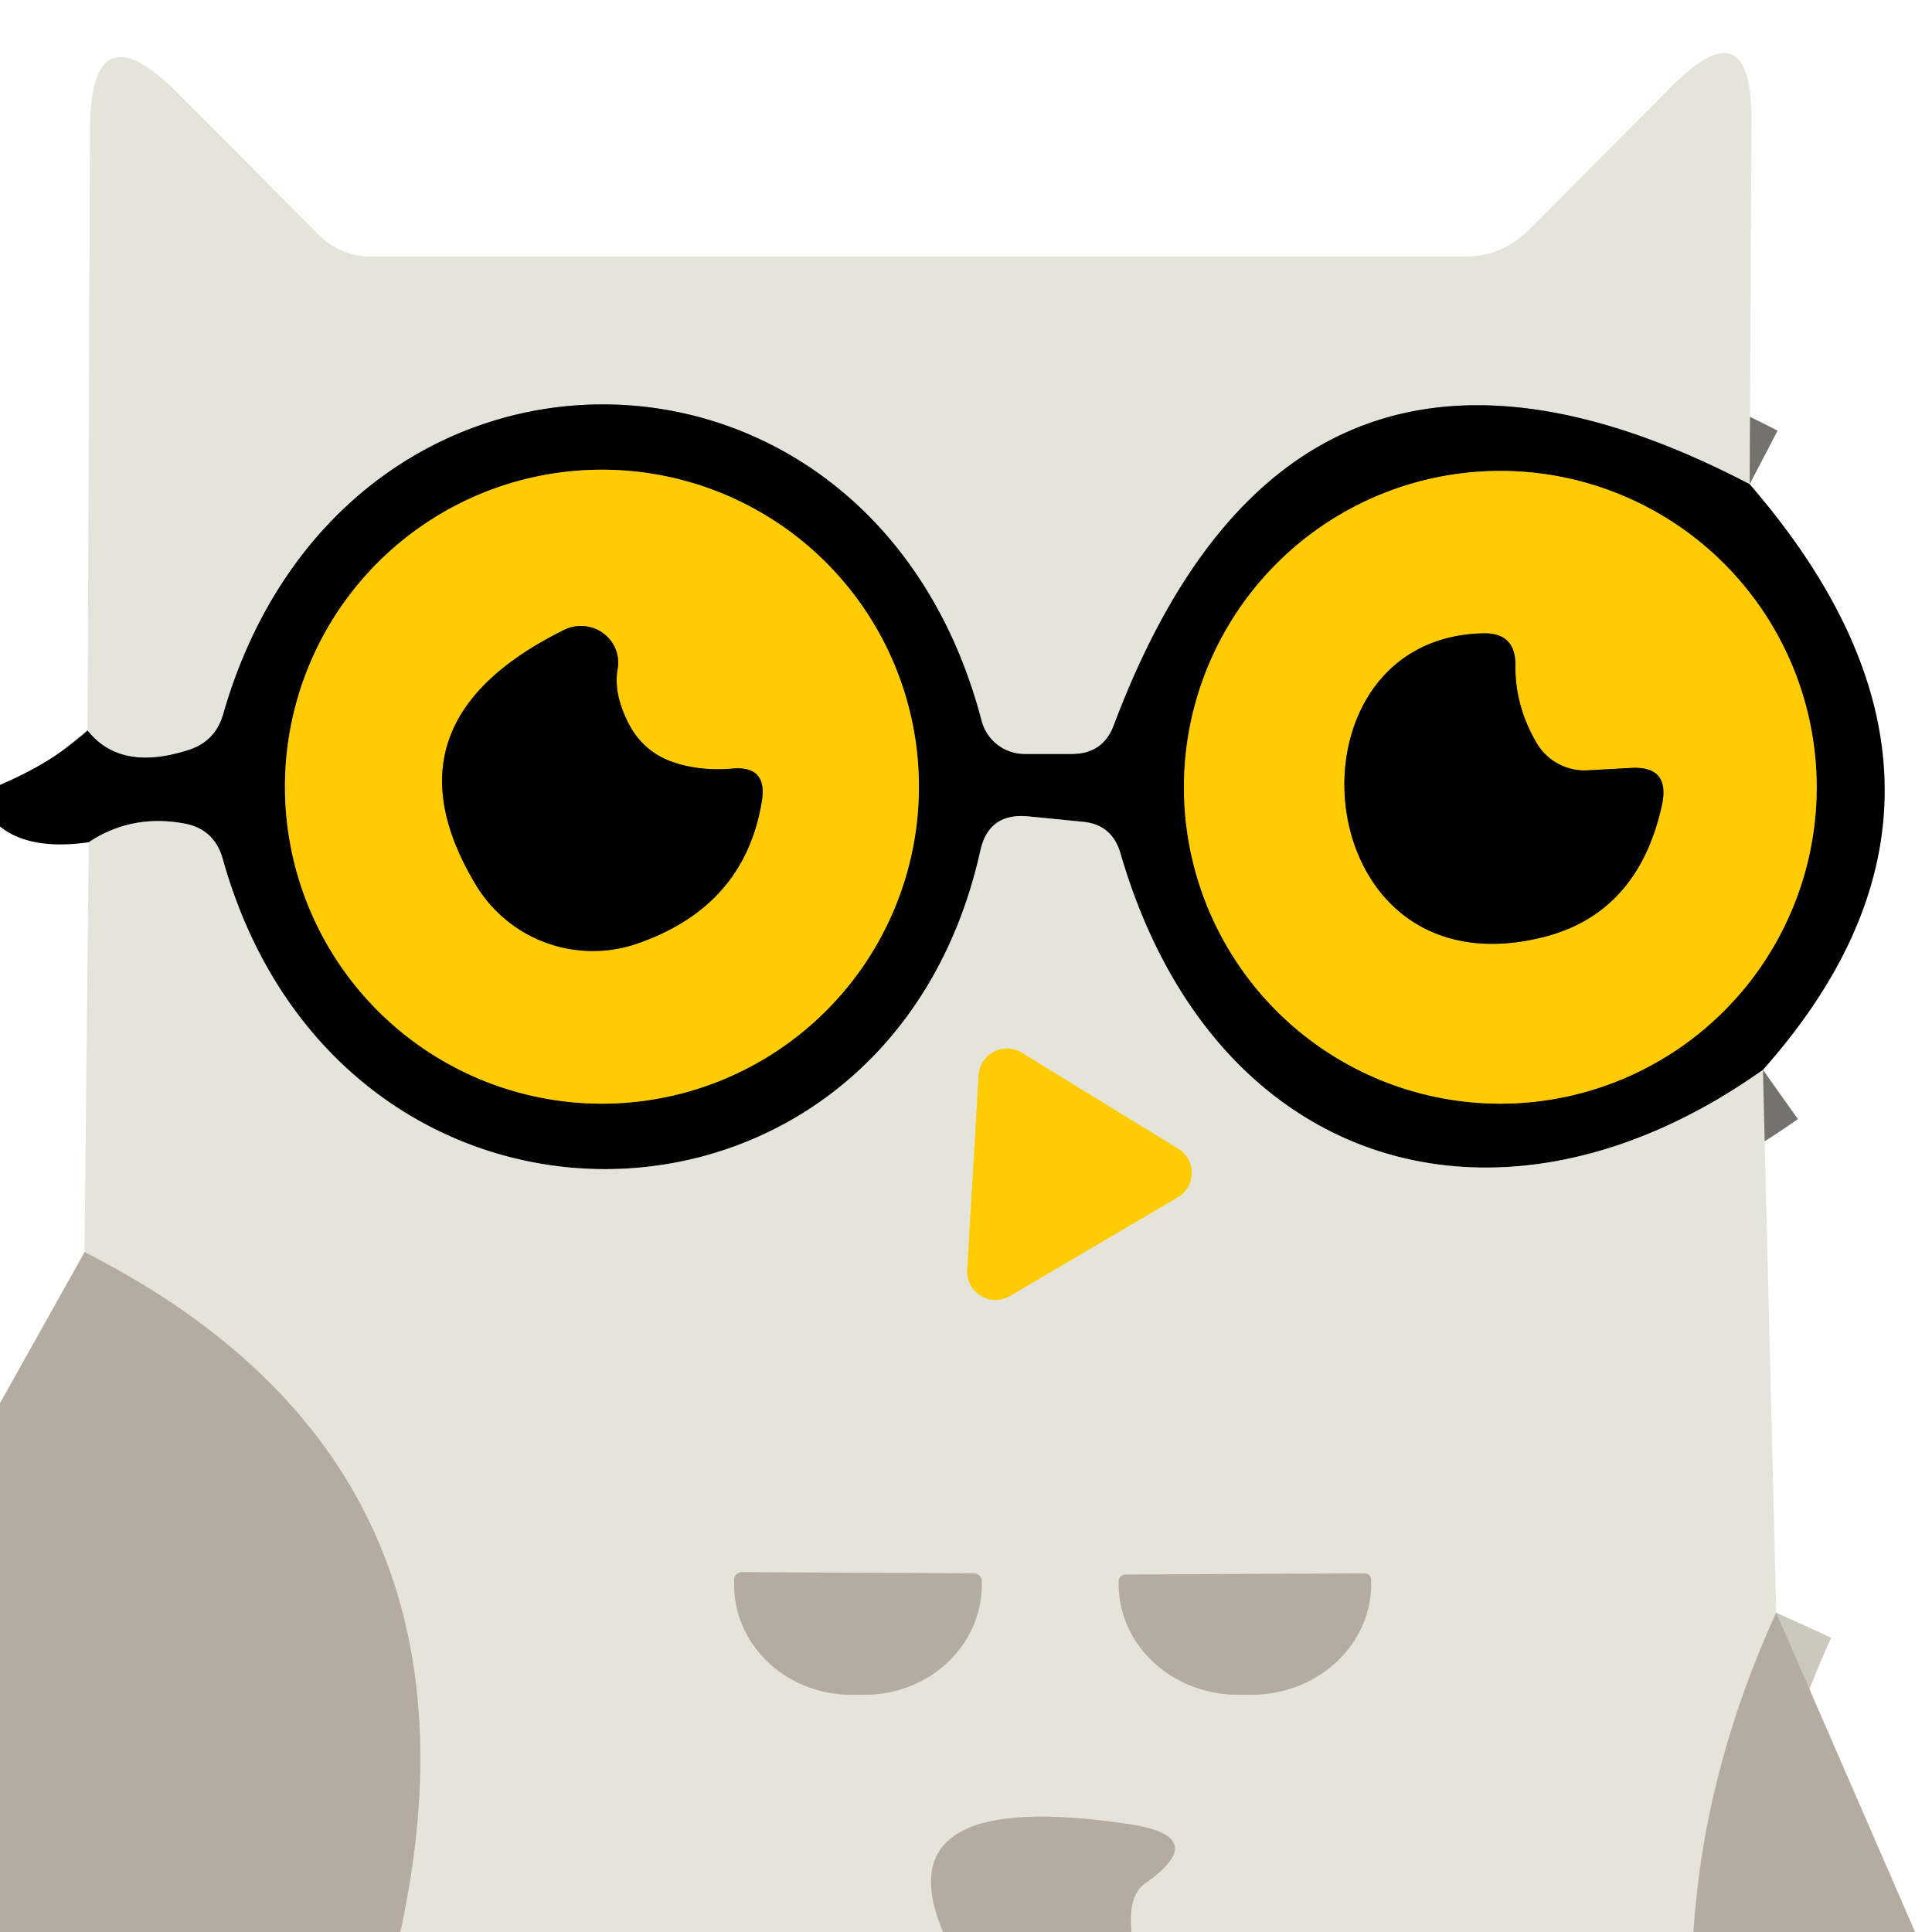 <?xml version="1.0" encoding="utf-8"?>
<svg xmlns="http://www.w3.org/2000/svg" version="1.1" viewBox="0.00 0.00 32.00 32.00">
<g fill="none" stroke-linecap="butt" stroke-width="2.00">
<path d="M 28.98 8.02&#xA;  Q 21.43 4.08 18.45 12.01&#xA;  Q 18.27 12.49 17.75 12.49&#xA;  L 16.97 12.49&#xA;  A 0.74 0.74 0.0 0 1 16.26 11.95&#xA;  C 14.46 5.02 5.69 4.92 3.70 11.82&#xA;  Q 3.57 12.29 3.10 12.43&#xA;  Q 1.99 12.78 1.45 12.10" stroke="#73726d"/>
<path d="M 29.20 17.72&#xA;  C 24.85 20.81 20.09 19.40 18.56 14.14&#xA;  Q 18.42 13.65 17.92 13.61&#xA;  L 17.01 13.52&#xA;  Q 16.38 13.47 16.24 14.08&#xA;  C 14.71 21.00 5.64 21.20 3.69 14.23&#xA;  Q 3.55 13.73 3.05 13.64&#xA;  Q 2.18 13.48 1.47 13.95" stroke="#73726d"/>
<path d="M 15.22 13.03&#xA;  A 5.25 5.25 0.0 0 0 9.97 7.78&#xA;  A 5.25 5.25 0.0 0 0 4.72 13.03&#xA;  A 5.25 5.25 0.0 0 0 9.97 18.28&#xA;  A 5.25 5.25 0.0 0 0 15.22 13.03" stroke="#806602"/>
<path d="M 30.09 13.04&#xA;  A 5.24 5.24 0.0 0 0 24.85 7.80&#xA;  A 5.24 5.24 0.0 0 0 19.61 13.04&#xA;  A 5.24 5.24 0.0 0 0 24.85 18.28&#xA;  A 5.24 5.24 0.0 0 0 30.09 13.04" stroke="#806602"/>
<path d="M 10.39 11.94&#xA;  Q 10.16 11.47 10.23 11.08&#xA;  A 0.62 0.61 -8.3 0 0 9.35 10.43&#xA;  Q 6.25 11.96 7.89 14.67&#xA;  A 2.26 2.26 0.0 0 0 10.58 15.62&#xA;  Q 12.34 15.00 12.62 13.26&#xA;  Q 12.71 12.68 12.13 12.73&#xA;  Q 11.53 12.78 11.06 12.59&#xA;  Q 10.61 12.40 10.39 11.94" stroke="#806602"/>
<path d="M 25.46 12.32&#xA;  Q 25.09 11.70 25.10 11.01&#xA;  Q 25.10 10.48 24.57 10.49&#xA;  C 21.13 10.56 21.61 16.52 25.57 15.52&#xA;  Q 27.14 15.12 27.53 13.32&#xA;  Q 27.66 12.68 27.01 12.72&#xA;  L 26.28 12.76&#xA;  A 0.92 0.92 0.0 0 1 25.46 12.32" stroke="#806602"/>
<path d="M 29.42 26.71&#xA;  Q 28.22 29.34 28.05 32.00" stroke="#cdc8be"/>
<path d="M 18.74 32.00&#xA;  Q 18.68 31.40 18.96 31.20&#xA;  Q 20.06 30.43 18.74 30.22&#xA;  Q 14.61 29.59 15.62 32.00" stroke="#cdc8be"/>
<path d="M 6.63 32.00&#xA;  Q 8.32 24.25 1.40 20.74" stroke="#cdc8be"/>
<path d="M 19.51 19.83&#xA;  A 0.47 0.47 0.0 0 0 19.52 19.03&#xA;  L 16.93 17.44&#xA;  A 0.47 0.47 0.0 0 0 16.21 17.81&#xA;  L 16.02 21.04&#xA;  A 0.47 0.47 0.0 0 0 16.72 21.47&#xA;  L 19.51 19.83" stroke="#f2d86f"/>
<path d="M 16.14 26.06&#xA;  L 12.30 26.04&#xA;  A 0.13 0.13 0.0 0 0 12.16 26.17&#xA;  L 12.16 26.24&#xA;  A 1.94 1.82 0.3 0 0 14.09 28.07&#xA;  L 14.31 28.07&#xA;  A 1.94 1.82 0.3 0 0 16.26 26.26&#xA;  L 16.26 26.19&#xA;  A 0.13 0.13 0.0 0 0 16.14 26.06" stroke="#cdc8be"/>
<path d="M 22.60 26.06&#xA;  L 18.64 26.08&#xA;  A 0.11 0.11 0.0 0 0 18.53 26.19&#xA;  L 18.53 26.25&#xA;  A 1.98 1.83 -0.4 0 0 20.53 28.07&#xA;  L 20.75 28.07&#xA;  A 1.98 1.83 -0.4 0 0 22.71 26.23&#xA;  L 22.71 26.17&#xA;  A 0.11 0.11 0.0 0 0 22.60 26.06" stroke="#cdc8be"/>
</g>
<path d="M 28.98 8.02&#xA;  Q 21.43 4.08 18.45 12.01&#xA;  Q 18.27 12.49 17.75 12.49&#xA;  L 16.97 12.49&#xA;  A 0.74 0.74 0.0 0 1 16.26 11.95&#xA;  C 14.46 5.02 5.69 4.92 3.70 11.82&#xA;  Q 3.57 12.29 3.10 12.43&#xA;  Q 1.99 12.78 1.45 12.10&#xA;  L 1.49 2.15&#xA;  Q 1.50 0.09 2.95 1.55&#xA;  L 5.29 3.90&#xA;  A 1.24 1.23 67.0 0 0 6.15 4.25&#xA;  L 24.26 4.25&#xA;  Q 24.88 4.25 25.32 3.81&#xA;  L 27.69 1.43&#xA;  Q 29.01 0.10 29.01 1.98&#xA;  L 28.98 8.02&#xA;  Z" fill="#e5e4da"/>
<path d="M 28.98 8.02&#xA;  Q 33.34 13.06 29.20 17.72&#xA;  C 24.85 20.81 20.09 19.40 18.56 14.14&#xA;  Q 18.42 13.65 17.92 13.61&#xA;  L 17.01 13.52&#xA;  Q 16.38 13.47 16.24 14.08&#xA;  C 14.71 21.00 5.64 21.20 3.69 14.23&#xA;  Q 3.55 13.73 3.05 13.64&#xA;  Q 2.18 13.48 1.47 13.95&#xA;  Q 0.50 14.09 0.00 13.69&#xA;  L 0.00 13.00&#xA;  Q 0.89 12.62 1.45 12.10&#xA;  Q 1.99 12.78 3.10 12.43&#xA;  Q 3.57 12.29 3.70 11.82&#xA;  C 5.69 4.92 14.46 5.02 16.26 11.95&#xA;  A 0.74 0.74 0.0 0 0 16.97 12.49&#xA;  L 17.75 12.49&#xA;  Q 18.27 12.49 18.45 12.01&#xA;  Q 21.43 4.08 28.98 8.02&#xA;  Z&#xA;  M 15.22 13.03&#xA;  A 5.25 5.25 0.0 0 0 9.97 7.78&#xA;  A 5.25 5.25 0.0 0 0 4.72 13.03&#xA;  A 5.25 5.25 0.0 0 0 9.97 18.28&#xA;  A 5.25 5.25 0.0 0 0 15.22 13.03&#xA;  Z&#xA;  M 30.09 13.04&#xA;  A 5.24 5.24 0.0 0 0 24.85 7.80&#xA;  A 5.24 5.24 0.0 0 0 19.61 13.04&#xA;  A 5.24 5.24 0.0 0 0 24.85 18.28&#xA;  A 5.24 5.24 0.0 0 0 30.09 13.04&#xA;  Z" fill="#000000"/>
<path d="M 15.22 13.03&#xA;  A 5.25 5.25 0.0 0 1 9.97 18.28&#xA;  A 5.25 5.25 0.0 0 1 4.72 13.03&#xA;  A 5.25 5.25 0.0 0 1 9.97 7.78&#xA;  A 5.25 5.25 0.0 0 1 15.22 13.03&#xA;  Z&#xA;  M 10.39 11.94&#xA;  Q 10.16 11.47 10.23 11.08&#xA;  A 0.62 0.61 -8.3 0 0 9.35 10.43&#xA;  Q 6.25 11.96 7.89 14.67&#xA;  A 2.26 2.26 0.0 0 0 10.58 15.62&#xA;  Q 12.34 15.00 12.62 13.26&#xA;  Q 12.71 12.68 12.13 12.73&#xA;  Q 11.53 12.78 11.06 12.59&#xA;  Q 10.61 12.40 10.39 11.94&#xA;  Z" fill="#ffcc03"/>
<path d="M 30.09 13.04&#xA;  A 5.24 5.24 0.0 0 1 24.85 18.28&#xA;  A 5.24 5.24 0.0 0 1 19.61 13.04&#xA;  A 5.24 5.24 0.0 0 1 24.85 7.80&#xA;  A 5.24 5.24 0.0 0 1 30.09 13.04&#xA;  Z&#xA;  M 25.46 12.32&#xA;  Q 25.09 11.70 25.10 11.01&#xA;  Q 25.10 10.48 24.57 10.49&#xA;  C 21.13 10.56 21.61 16.52 25.57 15.52&#xA;  Q 27.14 15.12 27.53 13.32&#xA;  Q 27.66 12.68 27.01 12.72&#xA;  L 26.28 12.76&#xA;  A 0.92 0.92 0.0 0 1 25.46 12.32&#xA;  Z" fill="#ffcc03"/>
<path d="M 11.06 12.59&#xA;  Q 11.53 12.78 12.13 12.73&#xA;  Q 12.71 12.68 12.62 13.26&#xA;  Q 12.34 15.00 10.58 15.62&#xA;  A 2.26 2.26 0.0 0 1 7.89 14.67&#xA;  Q 6.25 11.96 9.35 10.43&#xA;  A 0.62 0.61 -8.3 0 1 10.23 11.08&#xA;  Q 10.16 11.47 10.39 11.94&#xA;  Q 10.61 12.40 11.06 12.59&#xA;  Z" fill="#000000"/>
<path d="M 26.28 12.76&#xA;  L 27.01 12.72&#xA;  Q 27.66 12.68 27.53 13.32&#xA;  Q 27.14 15.12 25.57 15.52&#xA;  C 21.61 16.52 21.13 10.56 24.57 10.49&#xA;  Q 25.10 10.48 25.10 11.01&#xA;  Q 25.09 11.70 25.46 12.32&#xA;  A 0.92 0.92 0.0 0 0 26.28 12.76&#xA;  Z" fill="#000000"/>
<path d="M 29.20 17.72&#xA;  L 29.42 26.71&#xA;  Q 28.22 29.34 28.05 32.00&#xA;  L 18.74 32.00&#xA;  Q 18.68 31.40 18.96 31.20&#xA;  Q 20.06 30.43 18.74 30.22&#xA;  Q 14.61 29.59 15.62 32.00&#xA;  L 6.63 32.00&#xA;  Q 8.32 24.25 1.40 20.74&#xA;  L 1.47 13.95&#xA;  Q 2.18 13.48 3.05 13.64&#xA;  Q 3.55 13.73 3.69 14.23&#xA;  C 5.64 21.20 14.71 21.00 16.24 14.08&#xA;  Q 16.38 13.47 17.01 13.52&#xA;  L 17.92 13.61&#xA;  Q 18.42 13.65 18.56 14.14&#xA;  C 20.09 19.40 24.85 20.81 29.20 17.72&#xA;  Z&#xA;  M 19.51 19.83&#xA;  A 0.47 0.47 0.0 0 0 19.52 19.03&#xA;  L 16.93 17.44&#xA;  A 0.47 0.47 0.0 0 0 16.21 17.81&#xA;  L 16.02 21.04&#xA;  A 0.47 0.47 0.0 0 0 16.72 21.47&#xA;  L 19.51 19.83&#xA;  Z&#xA;  M 16.14 26.06&#xA;  L 12.30 26.04&#xA;  A 0.13 0.13 0.0 0 0 12.16 26.17&#xA;  L 12.16 26.24&#xA;  A 1.94 1.82 0.3 0 0 14.09 28.07&#xA;  L 14.31 28.07&#xA;  A 1.94 1.82 0.3 0 0 16.26 26.26&#xA;  L 16.26 26.19&#xA;  A 0.13 0.13 0.0 0 0 16.14 26.06&#xA;  Z&#xA;  M 22.60 26.06&#xA;  L 18.64 26.08&#xA;  A 0.11 0.11 0.0 0 0 18.53 26.19&#xA;  L 18.53 26.25&#xA;  A 1.98 1.83 -0.4 0 0 20.53 28.07&#xA;  L 20.75 28.07&#xA;  A 1.98 1.83 -0.4 0 0 22.71 26.23&#xA;  L 22.71 26.17&#xA;  A 0.11 0.11 0.0 0 0 22.60 26.06&#xA;  Z" fill="#e5e4da"/>
<path d="M 19.51 19.83&#xA;  L 16.72 21.47&#xA;  A 0.47 0.47 0.0 0 1 16.02 21.04&#xA;  L 16.21 17.81&#xA;  A 0.47 0.47 0.0 0 1 16.93 17.44&#xA;  L 19.52 19.03&#xA;  A 0.47 0.47 0.0 0 1 19.51 19.83&#xA;  Z" fill="#ffcc03"/>
<path d="M 1.40 20.74&#xA;  Q 8.32 24.25 6.63 32.00&#xA;  L 0.00 32.00&#xA;  L 0.00 23.24&#xA;  L 1.40 20.74&#xA;  Z" fill="#b5aca1"/>
<path d="M 16.14 26.06&#xA;  A 0.13 0.13 0.0 0 1 16.26 26.19&#xA;  L 16.26 26.26&#xA;  A 1.94 1.82 0.3 0 1 14.31 28.07&#xA;  L 14.09 28.07&#xA;  A 1.94 1.82 0.3 0 1 12.16 26.24&#xA;  L 12.16 26.17&#xA;  A 0.13 0.13 0.0 0 1 12.30 26.04&#xA;  L 16.14 26.06&#xA;  Z" fill="#b5aca1"/>
<path d="M 22.60 26.06&#xA;  A 0.11 0.11 0.0 0 1 22.71 26.17&#xA;  L 22.71 26.23&#xA;  A 1.98 1.83 -0.4 0 1 20.75 28.07&#xA;  L 20.53 28.07&#xA;  A 1.98 1.83 -0.4 0 1 18.53 26.25&#xA;  L 18.53 26.19&#xA;  A 0.11 0.11 0.0 0 1 18.64 26.08&#xA;  L 22.60 26.06&#xA;  Z" fill="#b5aca1"/>
<path d="M 29.42 26.71&#xA;  L 31.72 32.00&#xA;  L 28.05 32.00&#xA;  Q 28.22 29.34 29.42 26.71&#xA;  Z" fill="#b5aca1"/>
<path d="M 18.74 32.00&#xA;  L 15.62 32.00&#xA;  Q 14.61 29.59 18.74 30.22&#xA;  Q 20.06 30.43 18.96 31.20&#xA;  Q 18.68 31.40 18.74 32.00&#xA;  Z" fill="#b5aca1"/>
</svg>